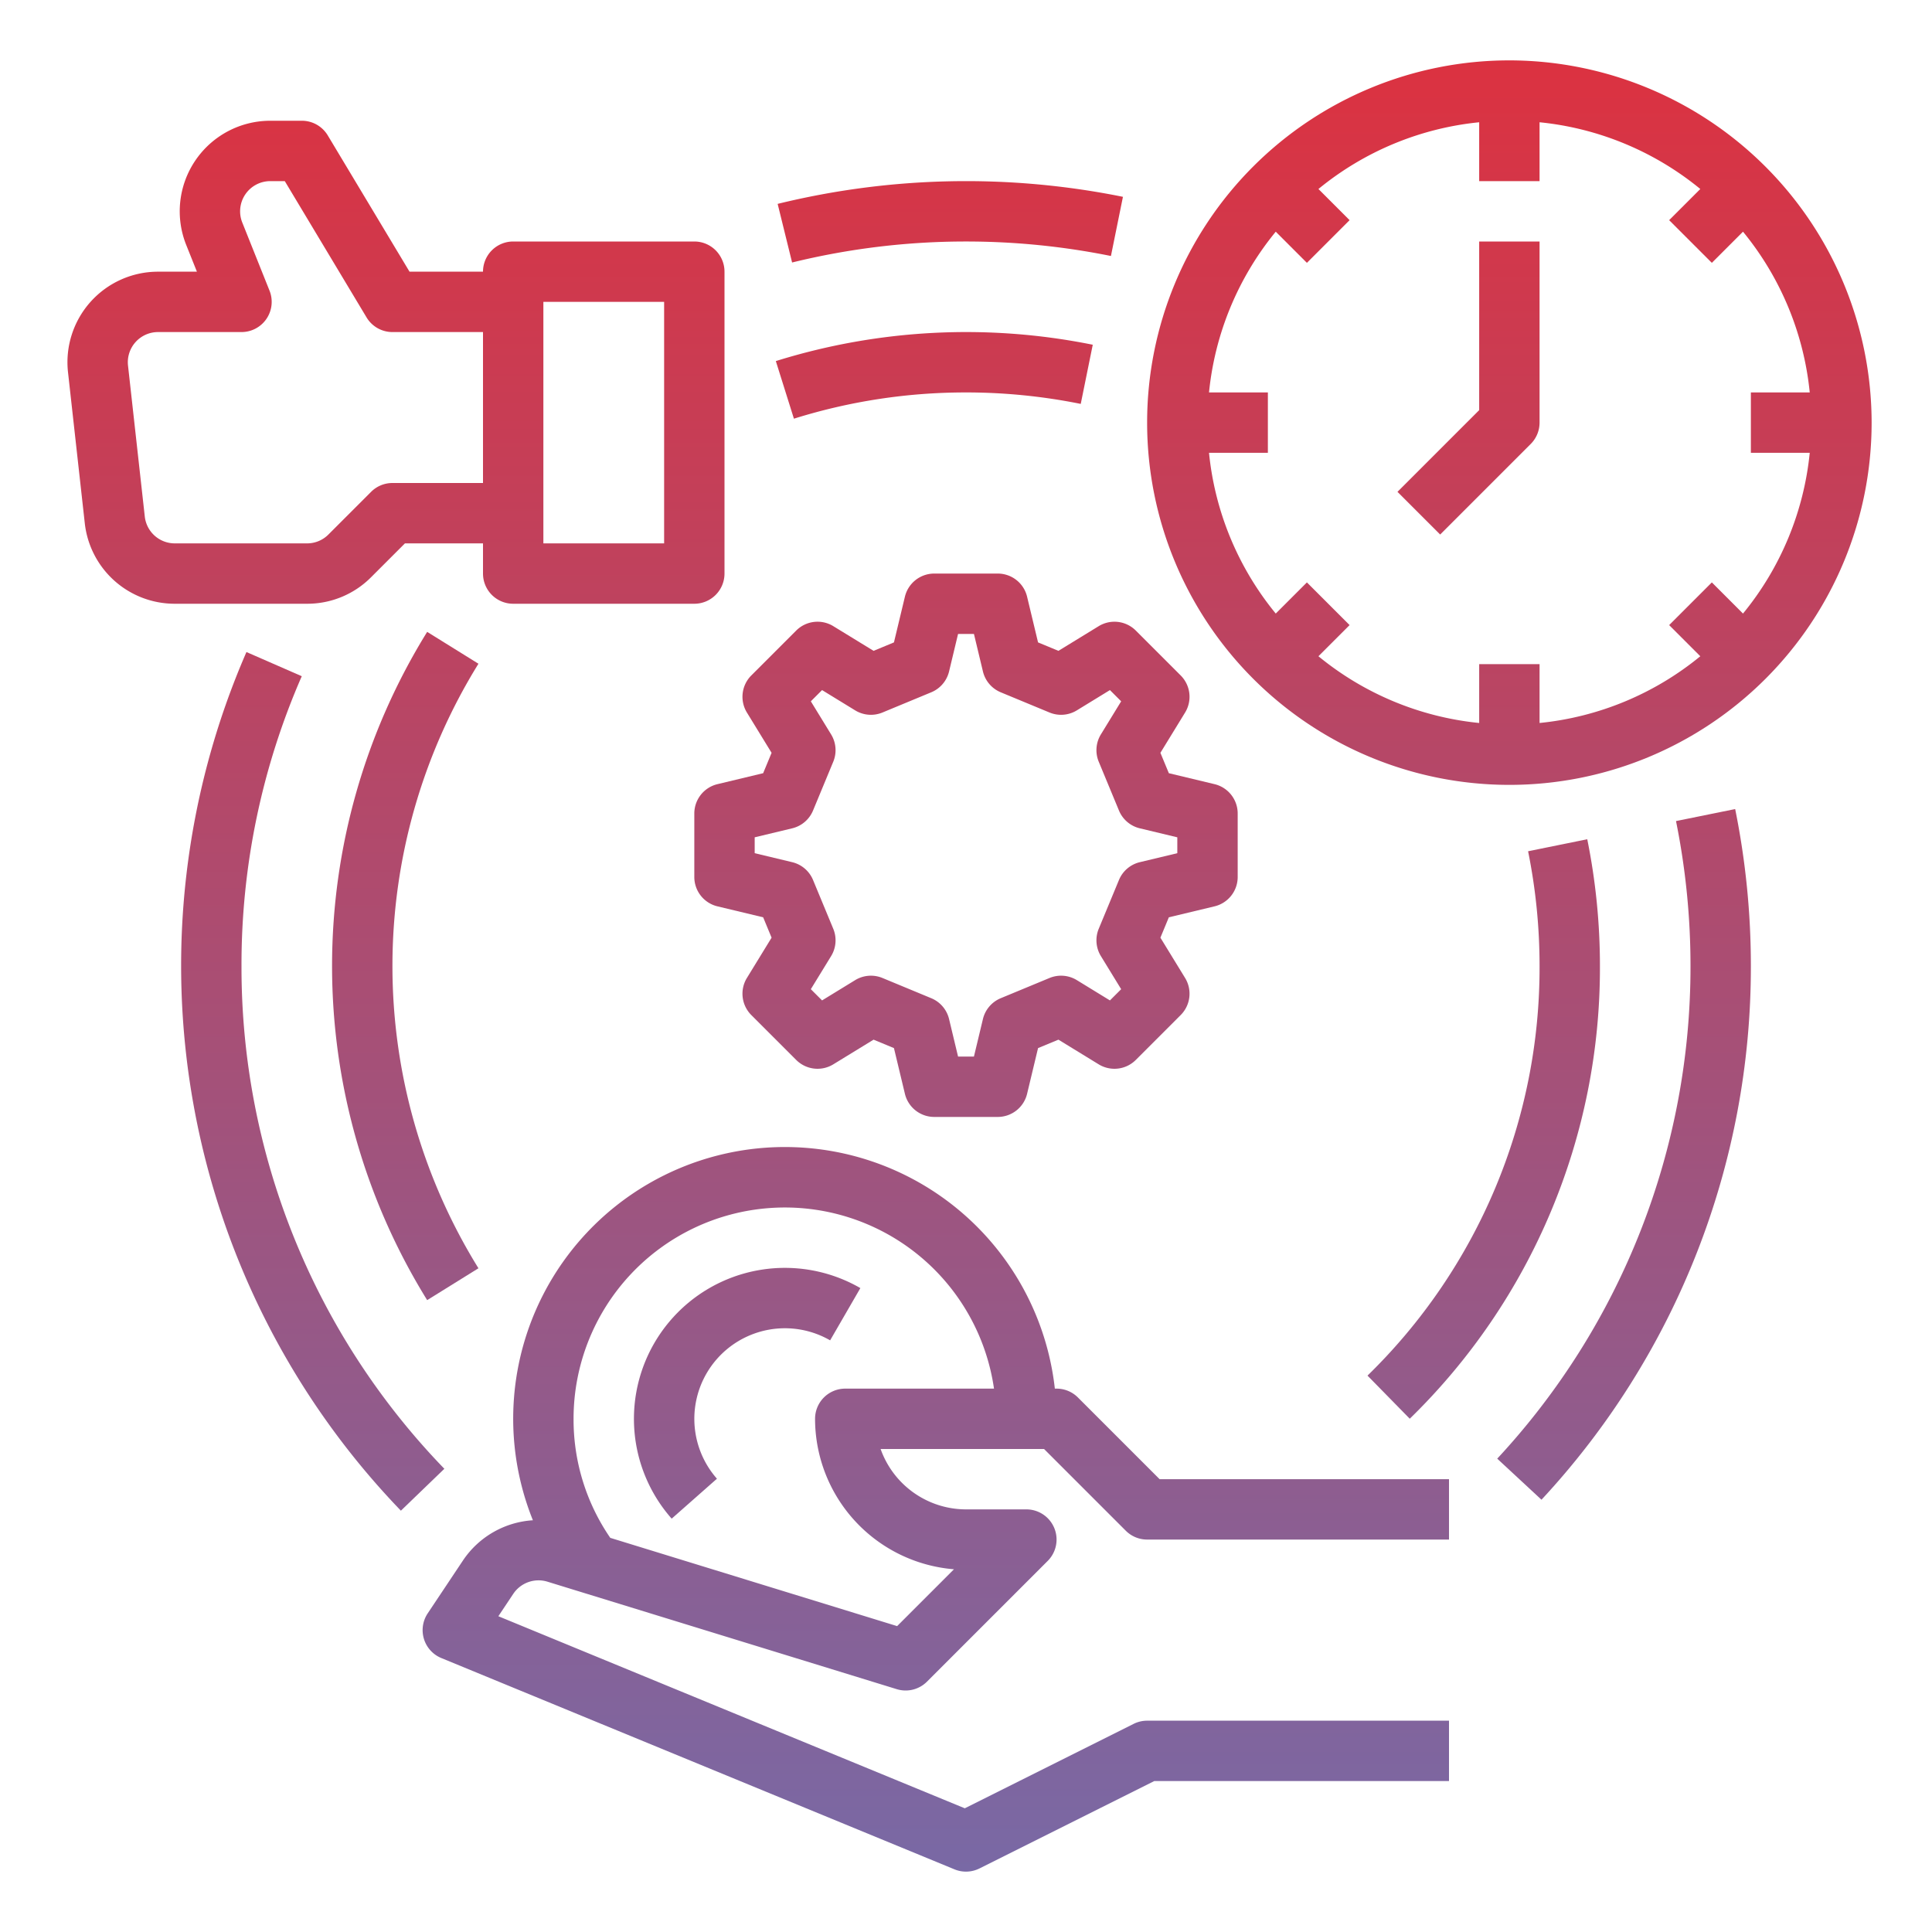 <?xml version="1.0" encoding="UTF-8"?>
<svg xmlns="http://www.w3.org/2000/svg" xmlns:xlink="http://www.w3.org/1999/xlink" version="1.1" width="80" height="80" x="0" y="0" viewBox="0 0 512 512" style="enable-background:new 0 0 512 512" xml:space="preserve" class="">
  <g>
    <defs>
      <linearGradient id="a" x1="82.88" x2="82.88" y1="-.79" y2="515.425" gradientUnits="userSpaceOnUse">
        <stop stop-opacity="1" stop-color="#df303d" offset="0"></stop>
        <stop stop-opacity="1" stop-color="#756ba9" offset="1"></stop>
      </linearGradient>
      <linearGradient xlink:href="#a" id="b" x1="400" x2="400" y1="-.79" y2="515.425"></linearGradient>
      <linearGradient xlink:href="#a" id="c" x1="389.172" x2="389.172" y1="-.79" y2="515.425"></linearGradient>
      <linearGradient xlink:href="#a" id="d" x1="104.938" x2="104.938" y1="-.79" y2="515.425"></linearGradient>
      <linearGradient xlink:href="#a" id="e" x1="248" x2="248" y1="-.79" y2="515.425"></linearGradient>
      <linearGradient xlink:href="#a" id="f" x1="256" x2="256" y1="-.79" y2="515.425"></linearGradient>
      <linearGradient xlink:href="#a" id="g" x1="430.39" x2="430.39" y1="-.79" y2="515.425"></linearGradient>
      <linearGradient xlink:href="#a" id="h" x1="251.839" x2="251.839" y1="-.79" y2="515.425"></linearGradient>
      <linearGradient xlink:href="#a" id="i" x1="107.397" x2="107.397" y1="-.79" y2="515.425"></linearGradient>
      <linearGradient xlink:href="#a" id="j" x1="393.2" x2="393.2" y1="-.79" y2="515.425"></linearGradient>
      <linearGradient xlink:href="#a" id="k" x1="247.597" x2="247.597" y1="-.79" y2="515.425"></linearGradient>
      <linearGradient xlink:href="#a" id="l" x1="198.003" x2="198.003" y1="-.79" y2="515.425"></linearGradient>
    </defs>
    <path d="M64 256a190.65 190.65 0 0 1 15.973-76.797l-14.662-6.406a208.208 208.208 0 0 0 40.93 227.55l11.518-11.104A191.055 191.055 0 0 1 64 256Z" style="fill:url(#a)" fill=""></path>
    <path d="M400 16a96 96 0 1 0 96 96 96.109 96.109 0 0 0-96-96Zm61.913 146.6-8.256-8.257-11.314 11.314 8.256 8.256A79.631 79.631 0 0 1 408 191.599V176h-16v15.599a79.631 79.631 0 0 1-42.6-17.686l8.257-8.256-11.314-11.314-8.256 8.256A79.631 79.631 0 0 1 320.401 120H336v-16h-15.599a79.631 79.631 0 0 1 17.686-42.6l8.256 8.257 11.314-11.314-8.256-8.256A79.631 79.631 0 0 1 392 32.401V48h16V32.401a79.631 79.631 0 0 1 42.6 17.686l-8.257 8.256 11.314 11.314 8.256-8.256A79.631 79.631 0 0 1 479.599 104H464v16h15.599a79.631 79.631 0 0 1-17.686 42.6Z" style="fill:url(#b)" fill=""></path>
    <path d="m392 108.687-21.657 21.656 11.314 11.314 24-24A7.999 7.999 0 0 0 408 112V64h-16Z" style="fill:url(#c)" fill=""></path>
    <path d="m98.343 152.97 8.97-8.97H128v8a8 8 0 0 0 8 8h48a8 8 0 0 0 8-8V72a8 8 0 0 0-8-8h-48a8 8 0 0 0-8 8h-19.47L86.86 35.884A8 8 0 0 0 80 32h-8.368A24 24 0 0 0 49.35 64.914L52.184 72H41.876a24 24 0 0 0-23.853 26.65l4.444 40A23.976 23.976 0 0 0 46.321 160h35.052a23.843 23.843 0 0 0 16.97-7.03ZM144 80h32v64h-32ZM38.37 136.884l-4.445-40A8 8 0 0 1 41.876 88H64a8 8 0 0 0 7.428-10.971L64.205 58.97A8 8 0 0 1 71.632 48h3.839l21.67 36.116A8 8 0 0 0 104 88h24v40h-24a7.999 7.999 0 0 0-5.657 2.343L87.03 141.657A7.948 7.948 0 0 1 81.373 144H46.32a7.992 7.992 0 0 1-7.951-7.116Z" style="fill:url(#d)" fill=""></path>
    <path d="M285.657 370.343A7.999 7.999 0 0 0 280 368h-.455a71.993 71.993 0 1 0-138.322 34.886 24.134 24.134 0 0 0-18.496 10.602l-9.383 14.075a8 8 0 0 0 3.61 11.835l136 56a8 8 0 0 0 6.624-.243L305.888 472H384v-16h-80a7.996 7.996 0 0 0-3.578.845l-44.743 22.371-123.61-50.898 3.97-5.955a8.05 8.05 0 0 1 9.01-3.209l92.598 28.492a7.995 7.995 0 0 0 8.01-1.99l32-32A8 8 0 0 0 272 400h-16a24.041 24.041 0 0 1-22.629-16h43.316l21.656 21.657A7.999 7.999 0 0 0 304 408h80v-16h-76.687ZM224 368a8 8 0 0 0-8 8 40.054 40.054 0 0 0 36.812 39.874l-15.063 15.063-76.02-23.39A55.32 55.32 0 0 1 152 376a55.997 55.997 0 0 1 111.42-8Z" style="fill:url(#e)" fill=""></path>
    <path d="m204.48 199.507-2.237 5.398-12.108 2.904a8 8 0 0 0-6.135 7.78v16.823a8 8 0 0 0 6.135 7.779l12.108 2.903 2.237 5.399-6.539 10.67a8 8 0 0 0 1.165 9.837l11.895 11.894a8.001 8.001 0 0 0 9.836 1.164l10.67-6.538 5.398 2.237 2.904 12.108a8 8 0 0 0 7.78 6.135h16.823a8 8 0 0 0 7.779-6.135l2.903-12.108 5.399-2.237 10.67 6.539a8.002 8.002 0 0 0 9.837-1.165l11.894-11.895a8 8 0 0 0 1.164-9.836l-6.538-10.67 2.237-5.398 12.108-2.904a8 8 0 0 0 6.135-7.78v-16.823a8 8 0 0 0-6.135-7.779l-12.108-2.903-2.237-5.399 6.539-10.67a8 8 0 0 0-1.165-9.837l-11.895-11.894a7.999 7.999 0 0 0-9.836-1.164l-10.67 6.538-5.398-2.237-2.904-12.108a8 8 0 0 0-7.78-6.135h-16.823a8 8 0 0 0-7.779 6.135l-2.903 12.108-5.399 2.237-10.67-6.539a7.999 7.999 0 0 0-9.837 1.165l-11.894 11.895a8 8 0 0 0-1.164 9.836Zm10.983 15.29 5.359-12.93a8 8 0 0 0-.57-7.243l-5.373-8.769 2.976-2.976 8.769 5.373a8.005 8.005 0 0 0 7.242.57l12.931-5.359a8 8 0 0 0 4.717-5.525l2.383-9.938h4.206l2.383 9.938a8 8 0 0 0 4.717 5.525l12.93 5.359a7.999 7.999 0 0 0 7.243-.57l8.769-5.373 2.976 2.976-5.374 8.769a8 8 0 0 0-.569 7.242l5.359 12.931a8 8 0 0 0 5.525 4.717l9.938 2.383v4.206l-9.938 2.383a8 8 0 0 0-5.525 4.717l-5.359 12.93a8 8 0 0 0 .57 7.243l5.373 8.769-2.977 2.976-8.768-5.374a8 8 0 0 0-7.242-.569l-12.931 5.359a8 8 0 0 0-4.717 5.525L258.103 280h-4.206l-2.383-9.938a8 8 0 0 0-4.717-5.525l-12.93-5.359a8.004 8.004 0 0 0-7.243.57l-8.769 5.373-2.976-2.977 5.374-8.768a8 8 0 0 0 .569-7.242l-5.359-12.931a8 8 0 0 0-5.525-4.717L200 226.103v-4.206l9.938-2.383a8 8 0 0 0 5.525-4.717Z" style="fill:url(#f)" fill=""></path>
    <path d="M256 248a24 24 0 1 0-24-24 24.027 24.027 0 0 0 24 24Zm0-32a8 8 0 1 1-8 8 8.01 8.01 0 0 1 8-8Z" style="fill:url(#f)" fill=""></path>
    <path d="M444.159 217.591A193.48 193.48 0 0 1 448 256a191.369 191.369 0 0 1-51.22 130.559l11.728 10.882A207.32 207.32 0 0 0 464 256a209.495 209.495 0 0 0-4.161-41.591Z" style="fill:url(#g)" fill=""></path>
    <path d="M256 64a193.48 193.48 0 0 1 38.409 3.841l3.182-15.68a209.765 209.765 0 0 0-91.505 1.869l3.828 15.535A192.874 192.874 0 0 1 256 64Z" style="fill:url(#h)" fill=""></path>
    <path d="M113.205 167.452a168.144 168.144 0 0 0 0 177.096l13.59-8.444a152.146 152.146 0 0 1 0-160.207Z" style="fill:url(#i)" fill=""></path>
    <path d="M373.6 375.976A166.746 166.746 0 0 0 424 256a169.193 169.193 0 0 0-3.36-33.592l-15.68 3.184A153.164 153.164 0 0 1 408 256a150.867 150.867 0 0 1-45.6 108.55Z" style="fill:url(#j)" fill=""></path>
    <path d="M256 104a153.164 153.164 0 0 1 30.408 3.04l3.184-15.68a169.181 169.181 0 0 0-83.989 4.332l4.794 15.265A152.007 152.007 0 0 1 256 104Z" style="fill:url(#k)" fill=""></path>
    <path d="M168 376a39.957 39.957 0 0 0 10.001 26.46l11.997-10.587a24.005 24.005 0 0 1 29.996-36.667l8.012-13.85A40.008 40.008 0 0 0 168 376Z" style="fill:url(#l)" fill=""></path>
  </g>
</svg>
